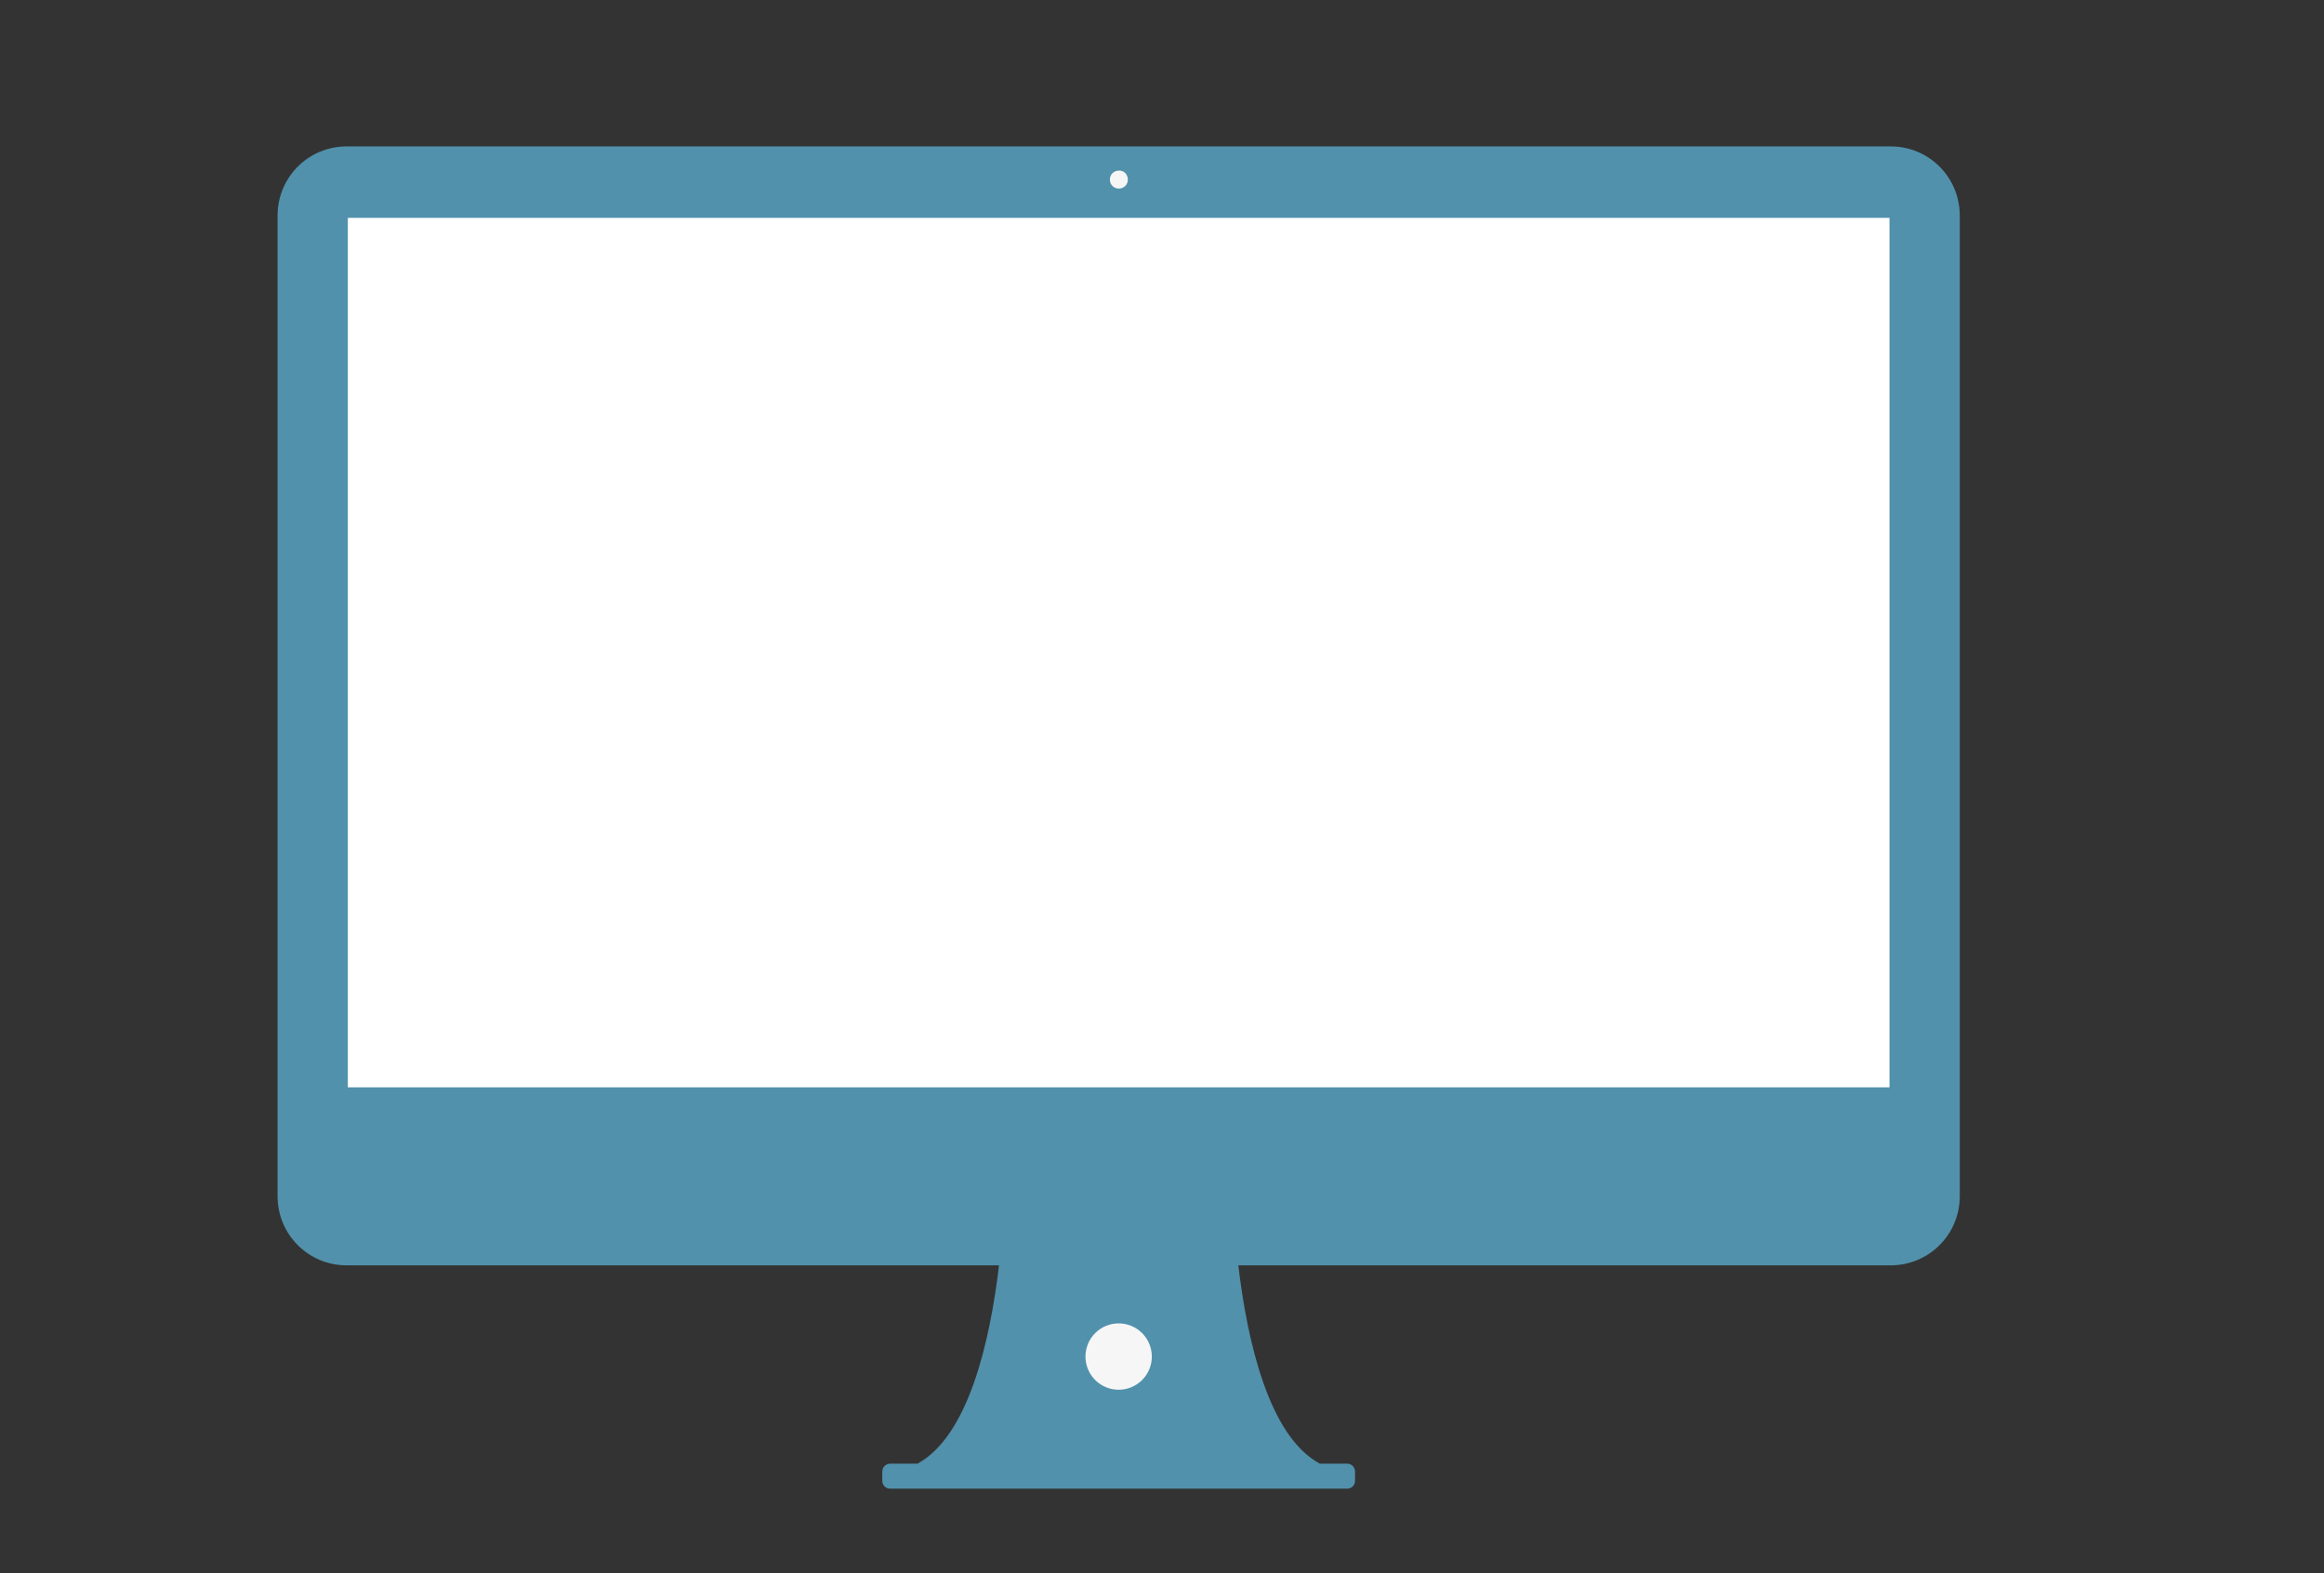 <?xml version="1.0" encoding="utf-8"?>
<!-- Generator: Adobe Illustrator 27.0.0, SVG Export Plug-In . SVG Version: 6.00 Build 0)  -->
<svg version="1.1" id="Laag_1" xmlns="http://www.w3.org/2000/svg" xmlns:xlink="http://www.w3.org/1999/xlink" x="0px" y="0px"
	 viewBox="0 0 595.3 403" style="enable-background:new 0 0 595.3 403;" xml:space="preserve">
<rect x="0" y="0" width="595.3" height="403" fill="#333333" stroke="none"/>
<style type="text/css">
	.st0{fill:#5191AC;}
	.st1{fill:#FFFFFF;}
	.st2{fill:#F6F6F6;}
</style>
<g>
	<path class="st0" d="M484.3,37.5H88.8c-9.8,0-17.7,7.9-17.7,17.7v251.2c0,9.8,7.9,17.7,17.7,17.7h167.1
		c-2.3,19.4-7.8,43.7-20.9,50.8h-7c-1.1,0-2,0.9-2,2v2.4c0,1.1,0.9,2,2,2h117.1c1.1,0,2-0.9,2-2v-2.4c0-1.1-0.9-2-2-2h-7
		c-13.1-7-18.6-31.4-20.9-50.8h167.1c9.8,0,17.7-7.9,17.7-17.7V55.2C502,45.4,494.1,37.5,484.3,37.5z"/>
	<rect x="89.1" y="55.8" class="st1" width="394.9" height="222.7"/>
	
		<ellipse transform="matrix(0.707 -0.707 0.707 0.707 -161.764 304.406)" class="st2" cx="286.6" cy="347.5" rx="8.5" ry="8.5"/>
	<path class="st2" d="M288.9,46c0,1.3-1,2.3-2.3,2.3c-1.3,0-2.3-1-2.3-2.3c0-1.3,1-2.3,2.3-2.3C287.9,43.6,288.9,44.7,288.9,46z"/>
</g>
<path class="st0" d="M-158.9,320.9h-67.4c-3.4,0-6.2-2.8-6.2-6.2v-19c0-3.4,2.8-6.2,6.2-6.2h63.9c3.4,0,6.2,2.8,6.2,6.2v22.5
	C-156.2,319.7-157.4,320.9-158.9,320.9z"/>
</svg>
